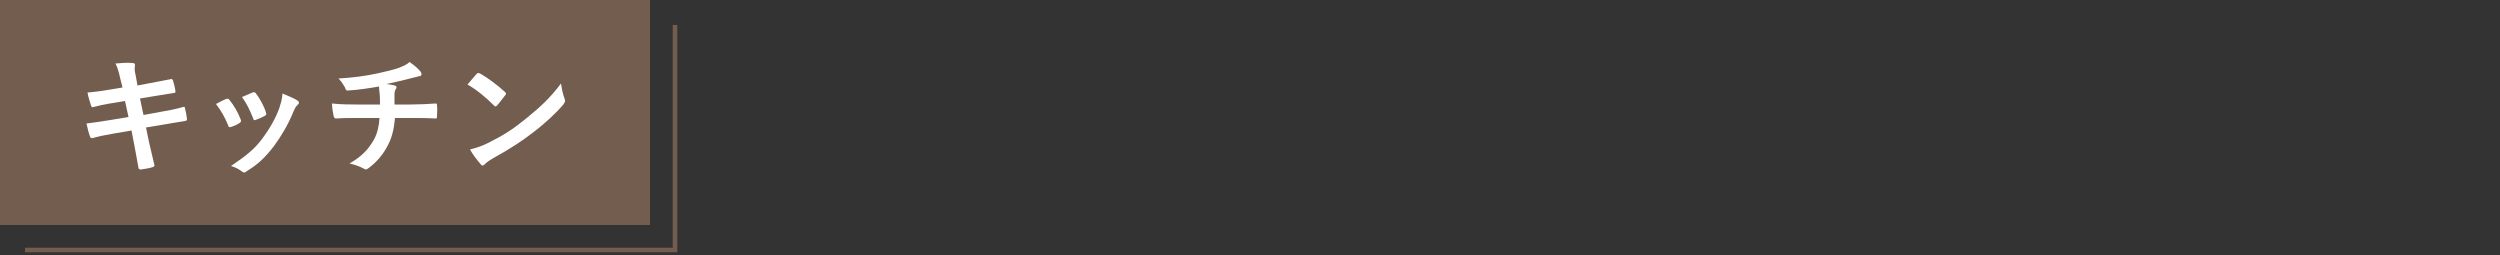 <?xml version="1.0" encoding="utf-8"?>
<!-- Generator: Adobe Illustrator 25.2.1, SVG Export Plug-In . SVG Version: 6.00 Build 0)  -->
<svg version="1.1" id="レイヤー_1" xmlns="http://www.w3.org/2000/svg" xmlns:xlink="http://www.w3.org/1999/xlink" x="0px"
	 y="0px" viewBox="0 0 500 51" style="enable-background:new 0 0 500 51;" xml:space="preserve">
<rect x="0" y="0" width="500" height="51" fill="#333333" stroke="none"/>
<style type="text/css">
	.st0{fill:none;stroke:#735D4E;stroke-width:0.912;stroke-miterlimit:10;}
	.st1{fill:#735D4E;}
	.st2{fill:#FFFFFF;}
</style>
<polyline class="st0" points="135,5 135,50 5,50 "/>
<g>
	<rect class="st1" width="130" height="45"/>
</g>
<g>
	<path class="st2" d="M24.1,15.9c-0.3-1.3-0.5-2.2-1-3.2c1.1-0.1,2.3-0.2,3.4-0.1c0.3,0,0.5,0.1,0.5,0.4c0,0.3-0.2,0.8,0.1,1.9
		l0.4,2.2l2.1-0.4c1.5-0.3,3.3-0.6,4.7-0.9c0.1,0,0.2,0.1,0.3,0.3c0.2,0.7,0.4,1.4,0.5,2.2c0,0.2-0.1,0.3-0.4,0.3
		c-1.2,0.2-3,0.5-4.3,0.7L28,19.7l0.7,3.3l3.8-0.7c1.8-0.3,3.1-0.6,4.1-0.9c0.3-0.1,0.4,0,0.4,0.3c0.2,0.7,0.3,1.3,0.4,2.1
		c0,0.2-0.1,0.4-0.4,0.4c-0.8,0.1-2.3,0.4-4.2,0.7l-3.6,0.6l0.6,2.9c0.4,1.7,0.8,3.4,1.1,4.7c0,0.1-0.1,0.2-0.3,0.3
		c-0.5,0.2-1.7,0.4-2.4,0.5c-0.3,0-0.5-0.1-0.5-0.3c-0.2-1-0.5-2.8-0.8-4.4l-0.6-3.1l-3.5,0.6c-1.8,0.3-3.2,0.6-4.2,0.9
		c-0.3,0.1-0.5,0-0.6-0.3c-0.3-0.8-0.5-1.7-0.7-2.6c1.6-0.2,3-0.4,4.8-0.7l3.6-0.6L25,20.2l-2.4,0.4c-1.4,0.2-3.2,0.6-3.9,0.8
		c-0.3,0.1-0.4,0-0.5-0.3c-0.2-0.6-0.6-1.9-0.7-2.6c1.4-0.1,2.8-0.3,4.6-0.6l2.4-0.4L24.1,15.9z"/>
	<path class="st2" d="M45.2,19.8c0.3-0.1,0.5-0.1,0.7,0.2c0.9,1.1,1.7,2.5,2.2,3.8c0.1,0.2,0.1,0.3,0.1,0.4c0,0.2-0.1,0.2-0.3,0.4
		c-0.6,0.4-1.1,0.6-1.7,0.8c-0.4,0.1-0.5,0-0.6-0.4c-0.6-1.5-1.4-2.9-2.4-4.2C44.1,20.3,44.7,20,45.2,19.8z M59.5,20.1
		c0.2,0.2,0.3,0.3,0.3,0.4c0,0.2-0.1,0.3-0.3,0.5c-0.4,0.3-0.6,0.9-0.8,1.3c-1.1,2.7-2.5,5-3.9,6.9c-1.7,2.2-3.1,3.6-5.4,5
		c-0.2,0.2-0.4,0.3-0.6,0.3c-0.1,0-0.3-0.1-0.4-0.2c-0.7-0.5-1.2-0.8-2.2-1.1c3.1-2.1,4.7-3.4,6.2-5.4c1.3-1.7,2.8-4.2,3.5-6.3
		c0.3-1,0.5-1.5,0.6-2.8C57.7,19.2,58.9,19.7,59.5,20.1z M50.5,18.5c0.3-0.1,0.5-0.1,0.7,0.2c0.7,0.9,1.6,2.5,2,3.8
		c0.1,0.4,0.1,0.5-0.3,0.7c-0.5,0.3-1.1,0.5-1.8,0.8c-0.3,0.1-0.4,0-0.5-0.4c-0.6-1.5-1.2-2.8-2.2-4.2C49.4,19,50,18.7,50.5,18.5z"
		/>
	<path class="st2" d="M76,21.1c0-0.8,0-1.9-0.1-2.6c0-0.3-0.1-0.7-0.1-1.2c-1.7,0.3-4.2,0.7-6.2,0.8c-0.4,0.1-0.5-0.3-0.6-0.6
		c-0.3-0.5-0.6-1.1-1.3-1.8c3.2-0.2,5.3-0.5,7.7-1c1.8-0.4,3.1-0.7,4.3-1.1c1.2-0.5,1.7-0.7,2.2-1.2c0.9,0.6,1.7,1.3,2.1,1.8
		c0.2,0.2,0.3,0.4,0.3,0.7s-0.3,0.3-0.7,0.4c-0.5,0.1-1.1,0.3-1.6,0.4c-1.6,0.4-3.2,0.8-4.7,1.1c0.7,0.1,1.3,0.2,1.7,0.3
		c0.2,0.1,0.3,0.2,0.3,0.4c0,0.1-0.1,0.3-0.2,0.4c-0.1,0.2-0.2,0.5-0.2,0.9c0,0.6,0,1.2,0,2.1h3.2c1.6,0,3.8-0.1,5-0.2
		c0.3,0,0.3,0.1,0.3,0.4c0.1,0.7,0,1.5,0,2.1c0,0.4,0,0.5-0.3,0.5c-1.6-0.1-3.1-0.1-5-0.1H79c-0.2,2.2-0.6,3.8-1.3,5.2
		c-0.9,1.9-2.4,3.7-4.1,4.9c-0.2,0.1-0.3,0.2-0.4,0.2s-0.3-0.1-0.5-0.2c-0.9-0.5-1.9-0.8-2.8-1c2.6-1.5,3.8-2.9,4.9-4.8
		c0.7-1.3,1-2.7,1.1-4.3h-4.6c-0.9,0-2.9,0-4.1,0.1c-0.3,0-0.4-0.2-0.5-0.6c-0.1-0.5-0.3-1.6-0.3-2.4c1.8,0.2,3.8,0.2,5,0.2H76V21.1
		z"/>
	<path class="st2" d="M95.3,14.8c0.1-0.1,0.2-0.2,0.4-0.2c0.1,0,0.2,0.1,0.3,0.1c1.3,0.7,3.5,2.3,5,3.7c0.2,0.2,0.2,0.3,0.2,0.4
		s-0.1,0.2-0.2,0.3c-0.4,0.5-1.2,1.6-1.6,2c-0.1,0.1-0.2,0.2-0.3,0.2s-0.2-0.1-0.3-0.2c-1.6-1.6-3.4-3.1-5.3-4.2
		C94.1,16.2,94.8,15.4,95.3,14.8z M97.6,28.6c3.2-1.6,4.9-2.7,7.5-4.8c3.2-2.6,4.9-4.2,7.1-7.1c0.2,1.3,0.4,2.2,0.7,3
		c0.1,0.2,0.1,0.3,0.1,0.5s-0.1,0.4-0.4,0.8c-1.4,1.6-3.6,3.7-6,5.5c-2.2,1.7-4.3,3.1-7.9,5.1c-1.2,0.7-1.5,1-1.7,1.2
		s-0.3,0.3-0.5,0.3c-0.1,0-0.3-0.1-0.4-0.3c-0.6-0.7-1.5-1.8-2.1-2.9C95.4,29.5,96.2,29.3,97.6,28.6z"/>
</g>
</svg>
